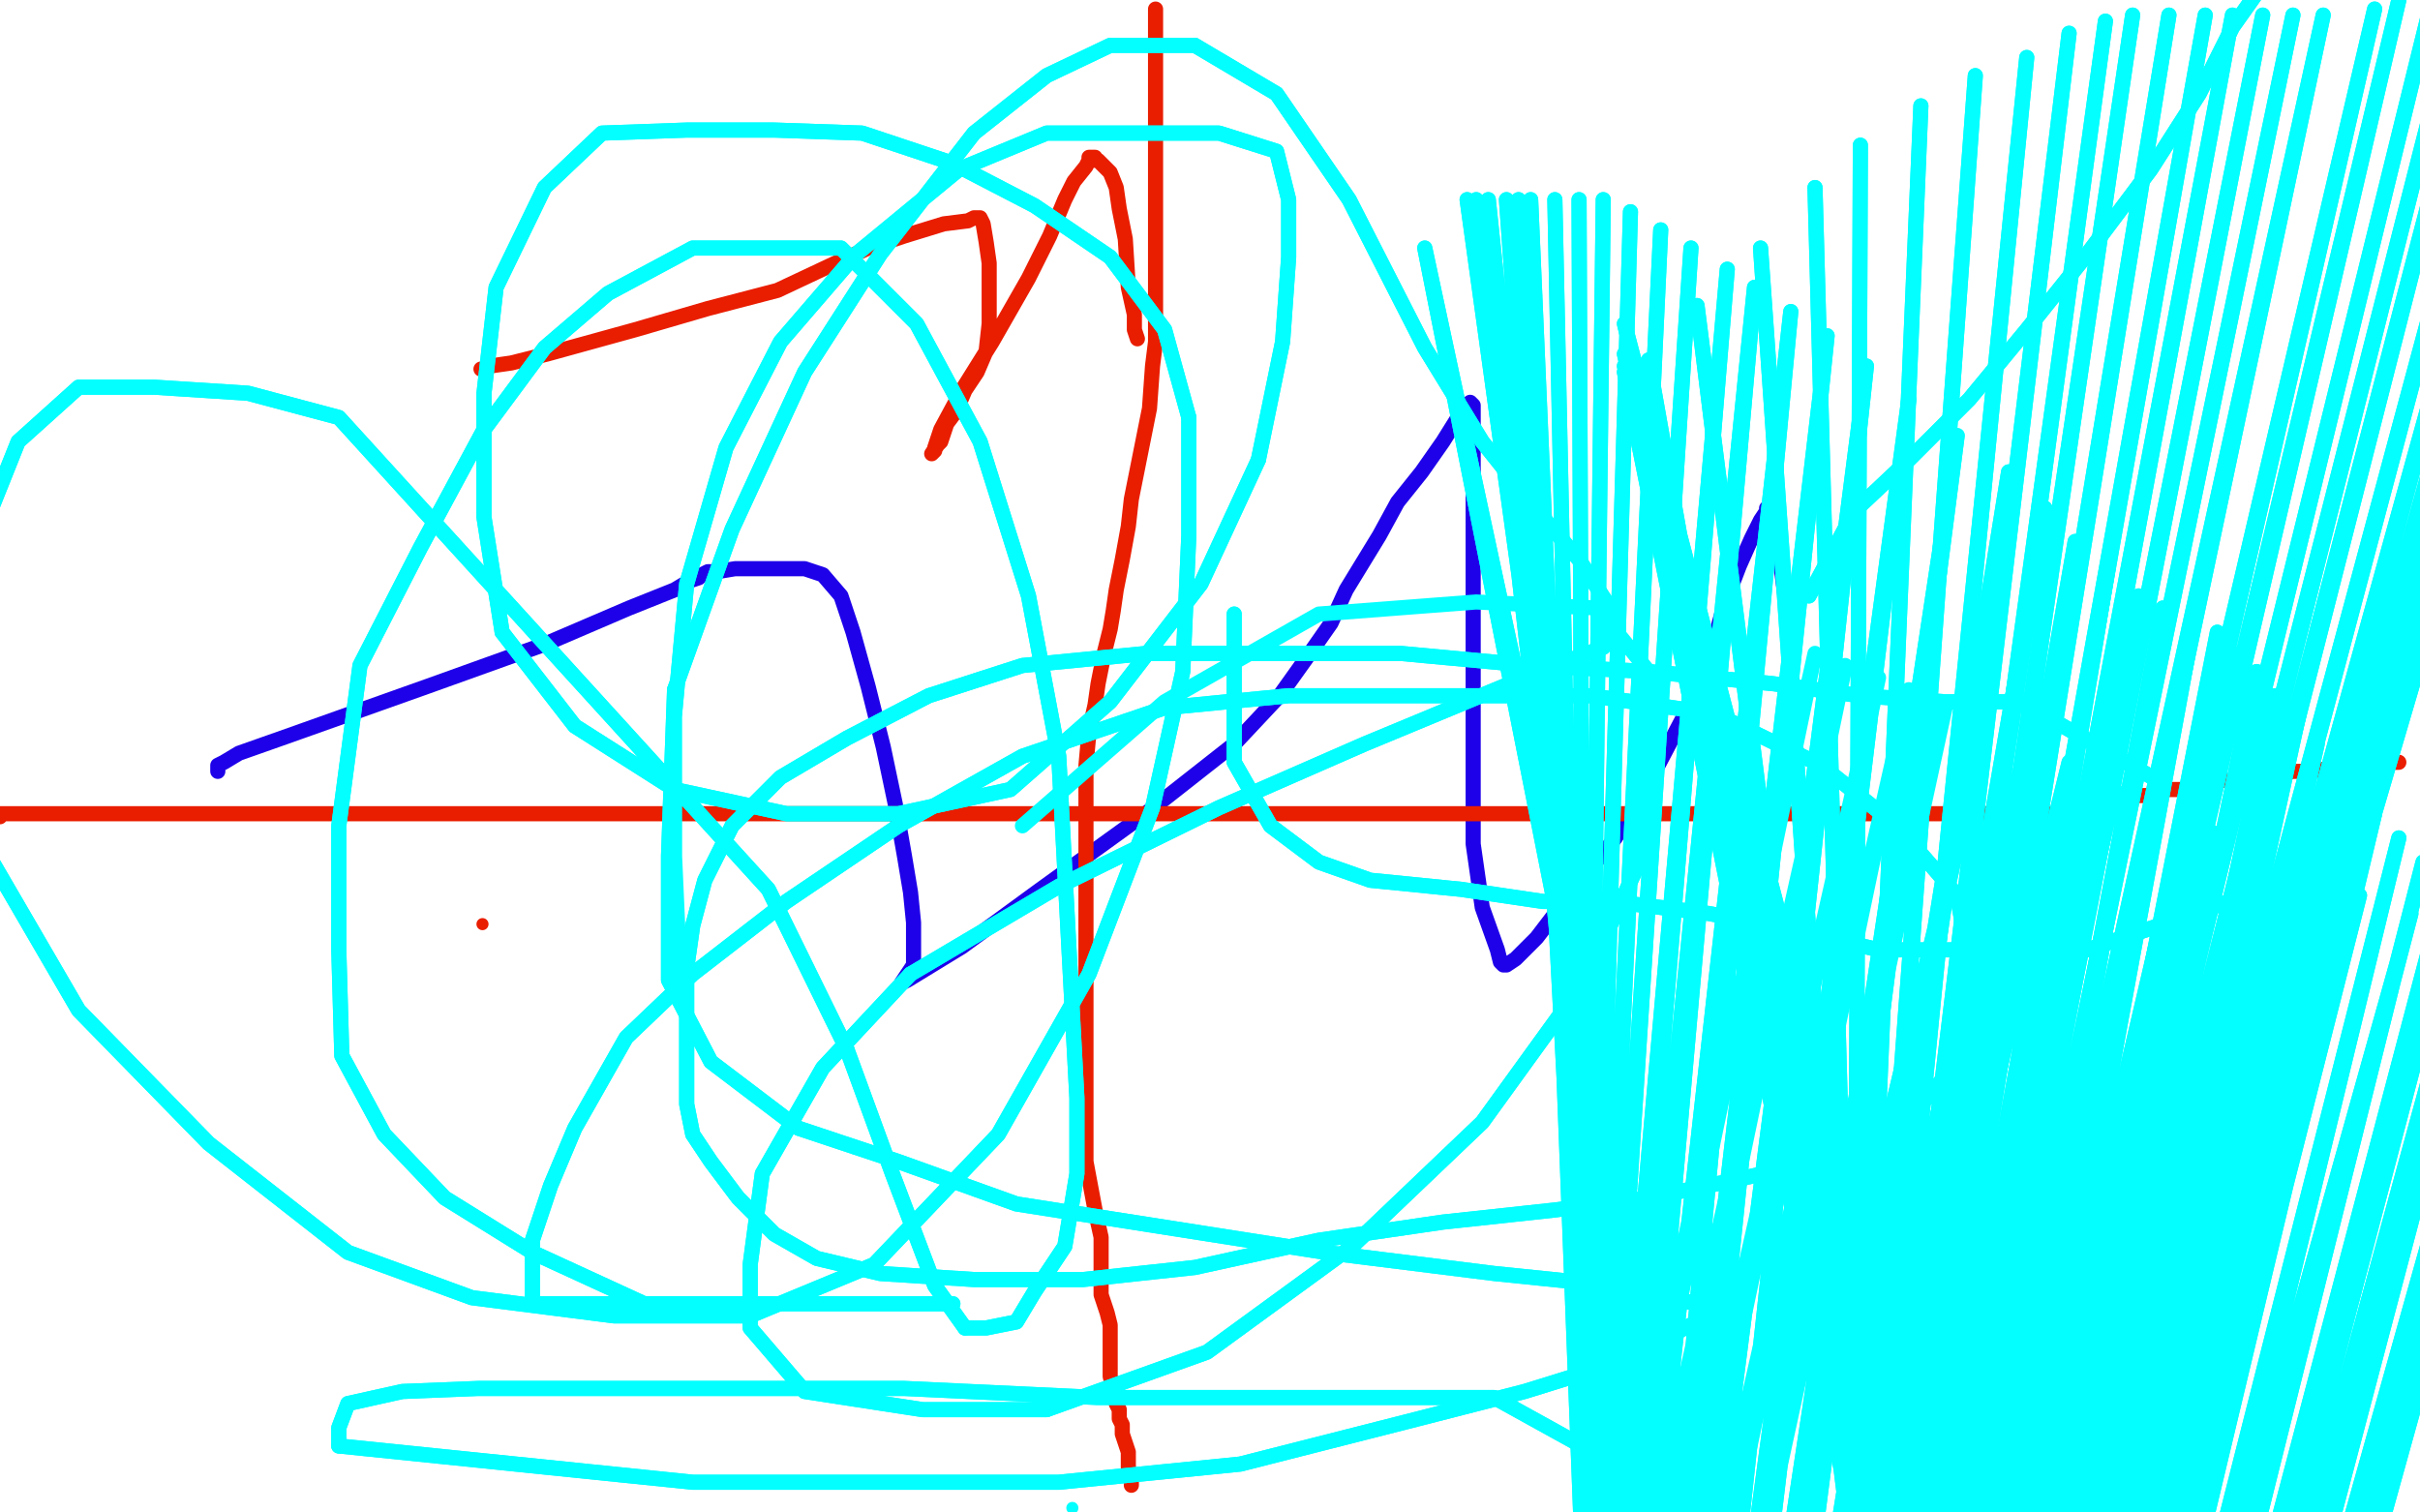 <?xml version="1.0" standalone="no"?>
<!DOCTYPE svg PUBLIC "-//W3C//DTD SVG 1.1//EN"
"http://www.w3.org/Graphics/SVG/1.1/DTD/svg11.dtd">

<svg width="800" height="500" version="1.1" xmlns="http://www.w3.org/2000/svg" xmlns:xlink="http://www.w3.org/1999/xlink" style="stroke-antialiasing: false"><desc>This SVG has been created on https://colorillo.com/</desc><rect x='0' y='0' width='800' height='500' style='fill: rgb(255,255,255); stroke-width:0' /><polyline points="72,255 72,254 72,254 72,253 72,253 74,252 74,252 79,249 79,249 96,243 96,243 141,227 141,227 180,213 180,213 208,201 223,195 228,192 231,191 232,190 234,189 237,189 243,188 250,188 256,188 266,188 272,190 278,197 282,209 287,227 292,247 296,266 299,283 301,295 302,305 302,313 302,319 298,325 300,324 318,313 344,294 380,268 408,246 423,230 433,216 440,206 445,195 456,177 462,166 470,156 477,146 482,138 486,133 487,134 487,136 487,143 487,151 487,177 487,201 487,228 487,254 487,279 490,300 495,314 496,318 497,319 498,319 501,317 508,310 521,293 534,277 546,257 556,238 565,218 570,200 575,187 579,178 582,172 584,169 584,168 585,168 586,170 587,176 589,189 591,204 592,220 593,235 593,244 594,249" style="fill: none; stroke: #1e00e9; stroke-width: 5; stroke-linejoin: round; stroke-linecap: round; stroke-antialiasing: false; stroke-antialias: 0; opacity: 1.0"/>
<polyline points="159,122 160,122 160,122 161,121 161,121 162,121 162,121 169,120 169,120 181,117 181,117 210,109 210,109 234,102 234,102 257,96 257,96 274,88 287,82 299,78 312,74 320,73 322,72 324,72 325,74 326,80 327,87 327,93 327,99 327,107 326,116 323,123 319,129 316,136 313,140 311,146 310,147 308,150 309,149 309,148 311,142 318,129 328,113 340,92 347,78 352,66 355,60 359,55 360,53 360,52 362,52 362,53 363,53 367,57 369,62 370,69 372,79 373,95 375,104 375,109 376,112" style="fill: none; stroke: #e91d00; stroke-width: 5; stroke-linejoin: round; stroke-linecap: round; stroke-antialiasing: false; stroke-antialias: 0; opacity: 1.0"/>
<polyline points="382,3 382,4 382,4 382,6 382,6 382,9 382,9 382,18 382,18 382,24 382,24 382,32 382,32 382,43 382,43 382,52 382,62 382,71 382,80 382,88 382,96 382,104 382,113 381,121 380,135 378,145 376,155 374,165 373,174 371,185 369,195 368,202 367,208 365,216 363,226 362,233 360,242 359,253 359,268 359,283 359,296 359,312 359,328 359,344 359,359 359,373 359,384 362,400 364,409 364,417 364,423 364,428 366,434 367,438 367,442 367,447 367,449 367,453 367,455 368,459 368,460 369,462 369,464 370,466 370,468 370,469 371,471 371,474 372,477 373,480 373,482 373,483 373,485 374,488 374,490 374,491" style="fill: none; stroke: #e91d00; stroke-width: 5; stroke-linejoin: round; stroke-linecap: round; stroke-antialiasing: false; stroke-antialias: 0; opacity: 1.0"/>
<circle cx="159.5" cy="305.5" r="2" style="fill: #e91d00; stroke-antialiasing: false; stroke-antialias: 0; opacity: 1.0"/>
<polyline points="0,270 0,269 0,269 1,269 1,269 2,269 2,269 4,269 4,269 7,269 7,269 13,269 13,269 28,269 28,269 48,269 69,269 84,269 95,269 100,269 105,269 111,269 117,269 126,269 132,269 145,269 158,269 170,269 178,269 188,269 203,269 218,269 236,269 254,269 272,269 290,269 315,269 332,269 348,269 362,269 373,269 381,269 388,269 396,269 407,269 419,269 431,269 445,269 453,269 461,269 469,269 480,269 491,269 502,269 512,269 524,269 537,269 560,269 568,269 592,269 605,269 615,269 625,269 632,269 639,269 645,269 650,269 652,269 655,269 661,269 666,269 672,269 674,269 677,269 680,269 687,268 691,267 696,265 699,264 701,264 703,263 704,263 708,263 711,263 713,262 716,261 721,261 724,261 728,259 733,258 740,258 742,257 745,257 748,257 749,256 753,256 754,256 758,255 760,255 764,255 770,254 773,254 777,253 779,253 781,253 782,253 783,253 784,253 786,253 788,253 789,253 790,252 792,252 793,252" style="fill: none; stroke: #e91d00; stroke-width: 5; stroke-linejoin: round; stroke-linecap: round; stroke-antialiasing: false; stroke-antialias: 0; opacity: 1.0"/>
<polyline points="471,82 553,464 553,464 471,82 471,82 549,476 549,476 485,66 485,66 543,486 543,486 488,66 488,66 537,496 537,496 492,66 492,66 533,505 533,505 498,66 498,66 530,515 530,515 502,66 502,66 526,529 526,529 506,66 524,539 514,66 524,550 522,66 524,562 530,66 524,576 539,70 524,589 549,76 524,605 559,82 524,619 571,89 526,632 580,95 531,648 592,103 539,664 604,111 545,681 617,121 555,695 631,132 561,712 647,144 571,732 664,156 576,750 676,168 584,765 686,179 588,783 697,187 596,796 707,197 600,812 715,201 604,824 725,207 610,834 733,209 612,845 738,216 613,857 746,222 615,867 752,230 615,878 760,236 617,890 766,246 619,902 774,252 621,914 780,261 623,927 785,269 625,939 793,277 629,953 801,285 631,966 809,291 633,978 819,298 637,992 824,302 639,1003 832,306 641,1011 836,310 643,1015 838,312 643,1019 840,312 643,1021 840,314 643,1023 838,314 637,1023 830,314 631,1023 821,314 623,1017 809,310 612,1011 797,302 600,1005 780,296 588,1000 764,291 576,990 746,285 565,982 731,275 551,974 713,269 539,968 699,261 524,960 684,252 512,951 670,246 502,945 656,238 490,937" style="fill: none; stroke: #03ffff; stroke-width: 5; stroke-linejoin: round; stroke-linecap: round; stroke-antialiasing: false; stroke-antialias: 0; opacity: 1.0"/>
<polyline points="471,82 553,464 553,464 471,82 471,82 549,476 549,476 485,66 485,66 543,486 543,486 488,66 488,66 537,496 537,496 492,66 492,66 533,505 533,505 498,66 498,66 530,515 530,515 502,66 502,66 526,529 506,66 524,539 514,66 524,550 522,66 524,562 530,66 524,576 539,70 524,589 549,76 524,605 559,82 524,619 571,89 526,632 580,95 531,648 592,103 539,664 604,111 545,681 617,121 555,695 631,132 561,712 647,144 571,732 664,156 576,750 676,168 584,765 686,179 588,783 697,187 596,796 707,197 600,812 715,201 604,824 725,207 610,834 733,209 612,845 738,216 613,857 746,222 615,867 752,230 615,878 760,236 617,890 766,246 619,902 774,252 621,914 780,261 623,927 785,269 625,939 793,277 629,953 801,285 631,966 809,291 633,978 819,298 637,992 824,302 639,1003 832,306 641,1011 836,310 643,1015 838,312 643,1019 840,312 643,1021 840,314 643,1023 838,314 637,1023 830,314 631,1023 821,314 623,1017 809,310 612,1011 797,302 600,1005 780,296 588,1000 764,291 576,990 746,285 565,982 731,275 551,974 713,269 539,968 699,261 524,960 684,252 512,951 670,246 502,945 656,238 490,937 643,234 483,933 631,228 473,927 621,224 463,923 610,220 453,921 600,216 444,919" style="fill: none; stroke: #03ffff; stroke-width: 5; stroke-linejoin: round; stroke-linecap: round; stroke-antialiasing: false; stroke-antialias: 0; opacity: 1.0"/>
<circle cx="696.5" cy="416.5" r="2" style="fill: #03ffff; stroke-antialiasing: false; stroke-antialias: 0; opacity: 1.0"/>
<circle cx="674.5" cy="394.5" r="2" style="fill: #03ffff; stroke-antialiasing: false; stroke-antialias: 0; opacity: 1.0"/>
<polyline points="737,298 690,314 690,314 670,314 670,314 647,314 647,314 621,314 621,314 596,308 596,308 565,302 565,302 533,298 533,298 510,298 483,294 453,291 436,285 420,273 408,252 408,203" style="fill: none; stroke: #03ffff; stroke-width: 5; stroke-linejoin: round; stroke-linecap: round; stroke-antialiasing: false; stroke-antialias: 0; opacity: 1.0"/>
<polyline points="737,298 690,314 690,314 670,314 670,314 647,314 647,314 621,314 621,314 596,308 596,308 565,302 565,302 533,298 510,298 483,294 453,291 436,285 420,273 408,252 408,203" style="fill: none; stroke: #03ffff; stroke-width: 5; stroke-linejoin: round; stroke-linecap: round; stroke-antialiasing: false; stroke-antialias: 0; opacity: 1.0"/>
<circle cx="354.5" cy="498.5" r="2" style="fill: #03ffff; stroke-antialiasing: false; stroke-antialias: 0; opacity: 1.0"/>
<polyline points="637,435 627,451 627,451 537,107 537,107 623,464 623,464 537,117 537,117 617,476 617,476 537,121 537,121 615,484 615,484 537,123 537,123 613,492 613,492 537,123 537,123 613,502 613,502 545,119 545,119 613,511 613,511 561,101 561,101 613,521 582,82 613,533 600,62 613,544 615,48 613,560 635,35 612,576 653,25 612,591 670,19 612,605 684,11 612,619 696,7 612,630 705,5 612,644 717,5 612,660 729,5 612,673 738,5 612,691 748,5 612,707 758,5 612,718 768,5 612,744 785,3 613,755 793,0 615,767 805,-4 615,777 815,-8 615,787 824,-14 617,796 836,-18 617,806 846,-22 619,812 854,-26 619,818 860,-30 619,822 863,-32 619,826 865,-34 619,832 867,-34 619,835 869,-36 619,841 869,-38 617,845 871,-39 615,849 873,-40 613,853 875,-42 612,857 877,-44 608,861 877,-44 604,867 877,-44 600,871 877,-44" style="fill: none; stroke: #03ffff; stroke-width: 5; stroke-linejoin: round; stroke-linecap: round; stroke-antialiasing: false; stroke-antialias: 0; opacity: 1.0"/>
<polyline points="637,435 627,451 627,451 537,107 537,107 623,464 623,464 537,117 537,117 617,476 617,476 537,121 537,121 615,484 615,484 537,123 537,123 613,492 613,492 537,123 537,123 613,502 613,502 545,119 545,119 613,511 613,511 561,101 613,521 582,82 613,533 600,62 613,544 615,48 613,560 635,35 612,576 653,25 612,591 670,19 612,605 684,11 612,619 696,7 612,630 705,5 612,644 717,5 612,660 729,5 612,673 738,5 612,691 748,5 612,707 758,5 612,718 768,5 612,744 785,3 613,755 793,0 615,767 805,-4 615,777 815,-8 615,787 824,-14 617,796 836,-18 617,806 846,-22 619,812 854,-26 619,818 860,-30 619,822 863,-32 619,826 865,-34 619,832 867,-34 619,835 869,-36 619,841 869,-38 617,845 871,-39 615,849 873,-40 613,853 875,-42 612,857 877,-44 608,861 877,-44 604,867 877,-44 600,871 877,-44 598,873 877,-44 594,878 877,-44 594,882 881,-50" style="fill: none; stroke: #03ffff; stroke-width: 5; stroke-linejoin: round; stroke-linecap: round; stroke-antialiasing: false; stroke-antialias: 0; opacity: 1.0"/>
<polyline points="598,197 613,169 613,169 631,152 631,152 651,132 651,132 670,109 670,109 690,84 690,84 711,56 711,56 727,31 727,31 738,9 760,-22 766,-32 772,-38 776,-40" style="fill: none; stroke: #03ffff; stroke-width: 5; stroke-linejoin: round; stroke-linecap: round; stroke-antialiasing: false; stroke-antialias: 0; opacity: 1.0"/>
<polyline points="598,197 613,169 613,169 631,152 631,152 651,132 651,132 670,109 670,109 690,84 690,84 711,56 711,56 727,31 738,9 760,-22 766,-32 772,-38 776,-40 778,-40 780,-40" style="fill: none; stroke: #03ffff; stroke-width: 5; stroke-linejoin: round; stroke-linecap: round; stroke-antialiasing: false; stroke-antialias: 0; opacity: 1.0"/>
<polyline points="715,259 668,232 668,232 643,232 643,232 615,230 615,230 586,226 586,226 545,222 545,222 506,220 506,220 463,216 463,216 420,216 379,216 338,220 307,230 280,244 258,257 242,273 233,291 229,306 227,320 227,332 227,341 227,349 227,357 227,365 229,375 235,384 244,396 256,408 270,416 291,421 322,423 358,423 395,419 436,410 477,404 514,400 545,396 574,390 600,384 621,375 637,363 647,351 651,335 651,318 647,296 627,273 602,253 567,236 526,230 481,230 426,230 385,234 338,250 297,273 260,298 229,322 207,343 190,373 182,392 176,410 176,421 176,427 176,431 180,431 192,431 209,431 229,431 254,431 283,431 315,431" style="fill: none; stroke: #03ffff; stroke-width: 5; stroke-linejoin: round; stroke-linecap: round; stroke-antialiasing: false; stroke-antialias: 0; opacity: 1.0"/>
<polyline points="715,259 668,232 668,232 643,232 643,232 615,230 615,230 586,226 586,226 545,222 545,222 506,220 506,220 463,216 420,216 379,216 338,220 307,230 280,244 258,257 242,273 233,291 229,306 227,320 227,332 227,341 227,349 227,357 227,365 229,375 235,384 244,396 256,408 270,416 291,421 322,423 358,423 395,419 436,410 477,404 514,400 545,396 574,390 600,384 621,375 637,363 647,351 651,335 651,318 647,296 627,273 602,253 567,236 526,230 481,230 426,230 385,234 338,250 297,273 260,298 229,322 207,343 190,373 182,392 176,410 176,421 176,427 176,431 180,431 192,431 209,431 229,431 254,431 283,431 315,431" style="fill: none; stroke: #03ffff; stroke-width: 5; stroke-linejoin: round; stroke-linecap: round; stroke-antialiasing: false; stroke-antialias: 0; opacity: 1.0"/>
<polyline points="213,431 176,414 176,414 147,396 147,396 127,375 127,375 113,349 113,349 112,314 112,314 112,273 112,273 119,220 119,220 139,181 160,142 180,115 201,97 229,82 250,82 278,82 303,107 324,146 340,197 350,250 356,363 356,388 352,412 342,427 336,437 326,439 319,439" style="fill: none; stroke: #03ffff; stroke-width: 5; stroke-linejoin: round; stroke-linecap: round; stroke-antialiasing: false; stroke-antialias: 0; opacity: 1.0"/>
<polyline points="248,435 289,418 330,375 360,322 381,267 391,222 393,177 393,138" style="fill: none; stroke: #03ffff; stroke-width: 5; stroke-linejoin: round; stroke-linecap: round; stroke-antialiasing: false; stroke-antialias: 0; opacity: 1.0"/>
<polyline points="166,209 190,240 223,261 260,269 297,269 334,261 367,232 397,193 416,152" style="fill: none; stroke: #03ffff; stroke-width: 5; stroke-linejoin: round; stroke-linecap: round; stroke-antialiasing: false; stroke-antialias: 0; opacity: 1.0"/>
<polyline points="319,439 309,425 295,388 280,347" style="fill: none; stroke: #03ffff; stroke-width: 5; stroke-linejoin: round; stroke-linecap: round; stroke-antialiasing: false; stroke-antialias: 0; opacity: 1.0"/>
<polyline points="-8,222 -6,279 26,334 69,378 115,414 156,429 203,435 248,435" style="fill: none; stroke: #03ffff; stroke-width: 5; stroke-linejoin: round; stroke-linecap: round; stroke-antialiasing: false; stroke-antialias: 0; opacity: 1.0"/>
<polyline points="280,347 254,294 112,138 82,130 51,128 26,128 6,146 -8,181 -8,222" style="fill: none; stroke: #03ffff; stroke-width: 5; stroke-linejoin: round; stroke-linecap: round; stroke-antialiasing: false; stroke-antialias: 0; opacity: 1.0"/>
<polyline points="393,138 385,109 367,85 342,68 315,54 285,44 256,43 227,43 199,44 180,62 164,95 160,130 160,171 166,209" style="fill: none; stroke: #03ffff; stroke-width: 5; stroke-linejoin: round; stroke-linecap: round; stroke-antialiasing: false; stroke-antialias: 0; opacity: 1.0"/>
<polyline points="416,152 424,113 426,85 426,66 422,50 403,44 375,44 346,44 317,56 283,84 258,113 240,148 227,193 223,236" style="fill: none; stroke: #03ffff; stroke-width: 5; stroke-linejoin: round; stroke-linecap: round; stroke-antialiasing: false; stroke-antialias: 0; opacity: 1.0"/>
<polyline points="213,431 176,414 176,414 147,396 147,396 127,375 127,375 113,349 113,349 112,314 112,314 112,273 112,273 119,220 139,181 160,142 180,115 201,97 229,82 250,82 278,82 303,107 324,146 340,197 350,250 356,363 356,388 352,412 342,427 336,437 326,439 319,439 309,425 295,388 280,347 254,294 112,138 82,130 51,128 26,128 6,146 -8,181 -8,222 -6,279 26,334 69,378 115,414 156,429 203,435 248,435 289,418 330,375 360,322 381,267 391,222 393,177 393,138 385,109 367,85 342,68 315,54 285,44 256,43 227,43 199,44 180,62 164,95 160,130 160,171 166,209 190,240 223,261 260,269 297,269 334,261 367,232 397,193 416,152 424,113 426,85 426,66 422,50 403,44 375,44 346,44 317,56 283,84 258,113 240,148 227,193 223,236 223,283 225,328" style="fill: none; stroke: #03ffff; stroke-width: 5; stroke-linejoin: round; stroke-linecap: round; stroke-antialiasing: false; stroke-antialias: 0; opacity: 1.0"/>
<polyline points="112,478 229,490 287,490 350,490 410,484 465,470 504,460 533,451" style="fill: none; stroke: #03ffff; stroke-width: 5; stroke-linejoin: round; stroke-linecap: round; stroke-antialiasing: false; stroke-antialias: 0; opacity: 1.0"/>
<polyline points="541,488 494,462 494,462 463,462 463,462 418,462 418,462 363,462 363,462 299,459 299,459 240,459 240,459 194,459 194,459 158,459 133,460 115,464 112,472 112,478" style="fill: none; stroke: #03ffff; stroke-width: 5; stroke-linejoin: round; stroke-linecap: round; stroke-antialiasing: false; stroke-antialias: 0; opacity: 1.0"/>
<polyline points="533,451 553,441 561,437 561,431 533,425 494,421 438,414 387,406 336,398 297,384 264,373 235,351 221,324 221,283 223,228" style="fill: none; stroke: #03ffff; stroke-width: 5; stroke-linejoin: round; stroke-linecap: round; stroke-antialiasing: false; stroke-antialias: 0; opacity: 1.0"/>
<polyline points="395,15 422,31 446,66 471,115 490,146 510,171 522,185 531,199" style="fill: none; stroke: #03ffff; stroke-width: 5; stroke-linejoin: round; stroke-linecap: round; stroke-antialiasing: false; stroke-antialias: 0; opacity: 1.0"/>
<polyline points="531,199 531,209 530,214 504,224 451,246 403,267 350,293 301,322" style="fill: none; stroke: #03ffff; stroke-width: 5; stroke-linejoin: round; stroke-linecap: round; stroke-antialiasing: false; stroke-antialias: 0; opacity: 1.0"/>
<polyline points="223,228 242,175 266,123 291,84 322,44 346,25 367,15 395,15" style="fill: none; stroke: #03ffff; stroke-width: 5; stroke-linejoin: round; stroke-linecap: round; stroke-antialiasing: false; stroke-antialias: 0; opacity: 1.0"/>
<polyline points="346,466 399,447 447,412 490,371 524,324 541,287 545,248 545,222" style="fill: none; stroke: #03ffff; stroke-width: 5; stroke-linejoin: round; stroke-linecap: round; stroke-antialiasing: false; stroke-antialias: 0; opacity: 1.0"/>
<polyline points="541,488 494,462 494,462 463,462 463,462 418,462 418,462 363,462 363,462 299,459 299,459 240,459 240,459 194,459 158,459 133,460 115,464 112,472 112,478 229,490 287,490 350,490 410,484 465,470 504,460 533,451 553,441 561,437 561,431 533,425 494,421 438,414 387,406 336,398 297,384 264,373 235,351 221,324 221,283 223,228 242,175 266,123 291,84 322,44 346,25 367,15 395,15 422,31 446,66 471,115 490,146 510,171 522,185 531,199 531,209 530,214 504,224 451,246 403,267 350,293 301,322 272,353 252,388 248,418 248,439 266,460 305,466 346,466 399,447 447,412 490,371 524,324 541,287 545,248 545,222 528,201 488,199 436,203 385,232 338,273" style="fill: none; stroke: #03ffff; stroke-width: 5; stroke-linejoin: round; stroke-linecap: round; stroke-antialiasing: false; stroke-antialias: 0; opacity: 1.0"/>
<polyline points="301,322 272,353 252,388 248,418 248,439 266,460 305,466 346,466" style="fill: none; stroke: #03ffff; stroke-width: 5; stroke-linejoin: round; stroke-linecap: round; stroke-antialiasing: false; stroke-antialias: 0; opacity: 1.0"/>
</svg>
